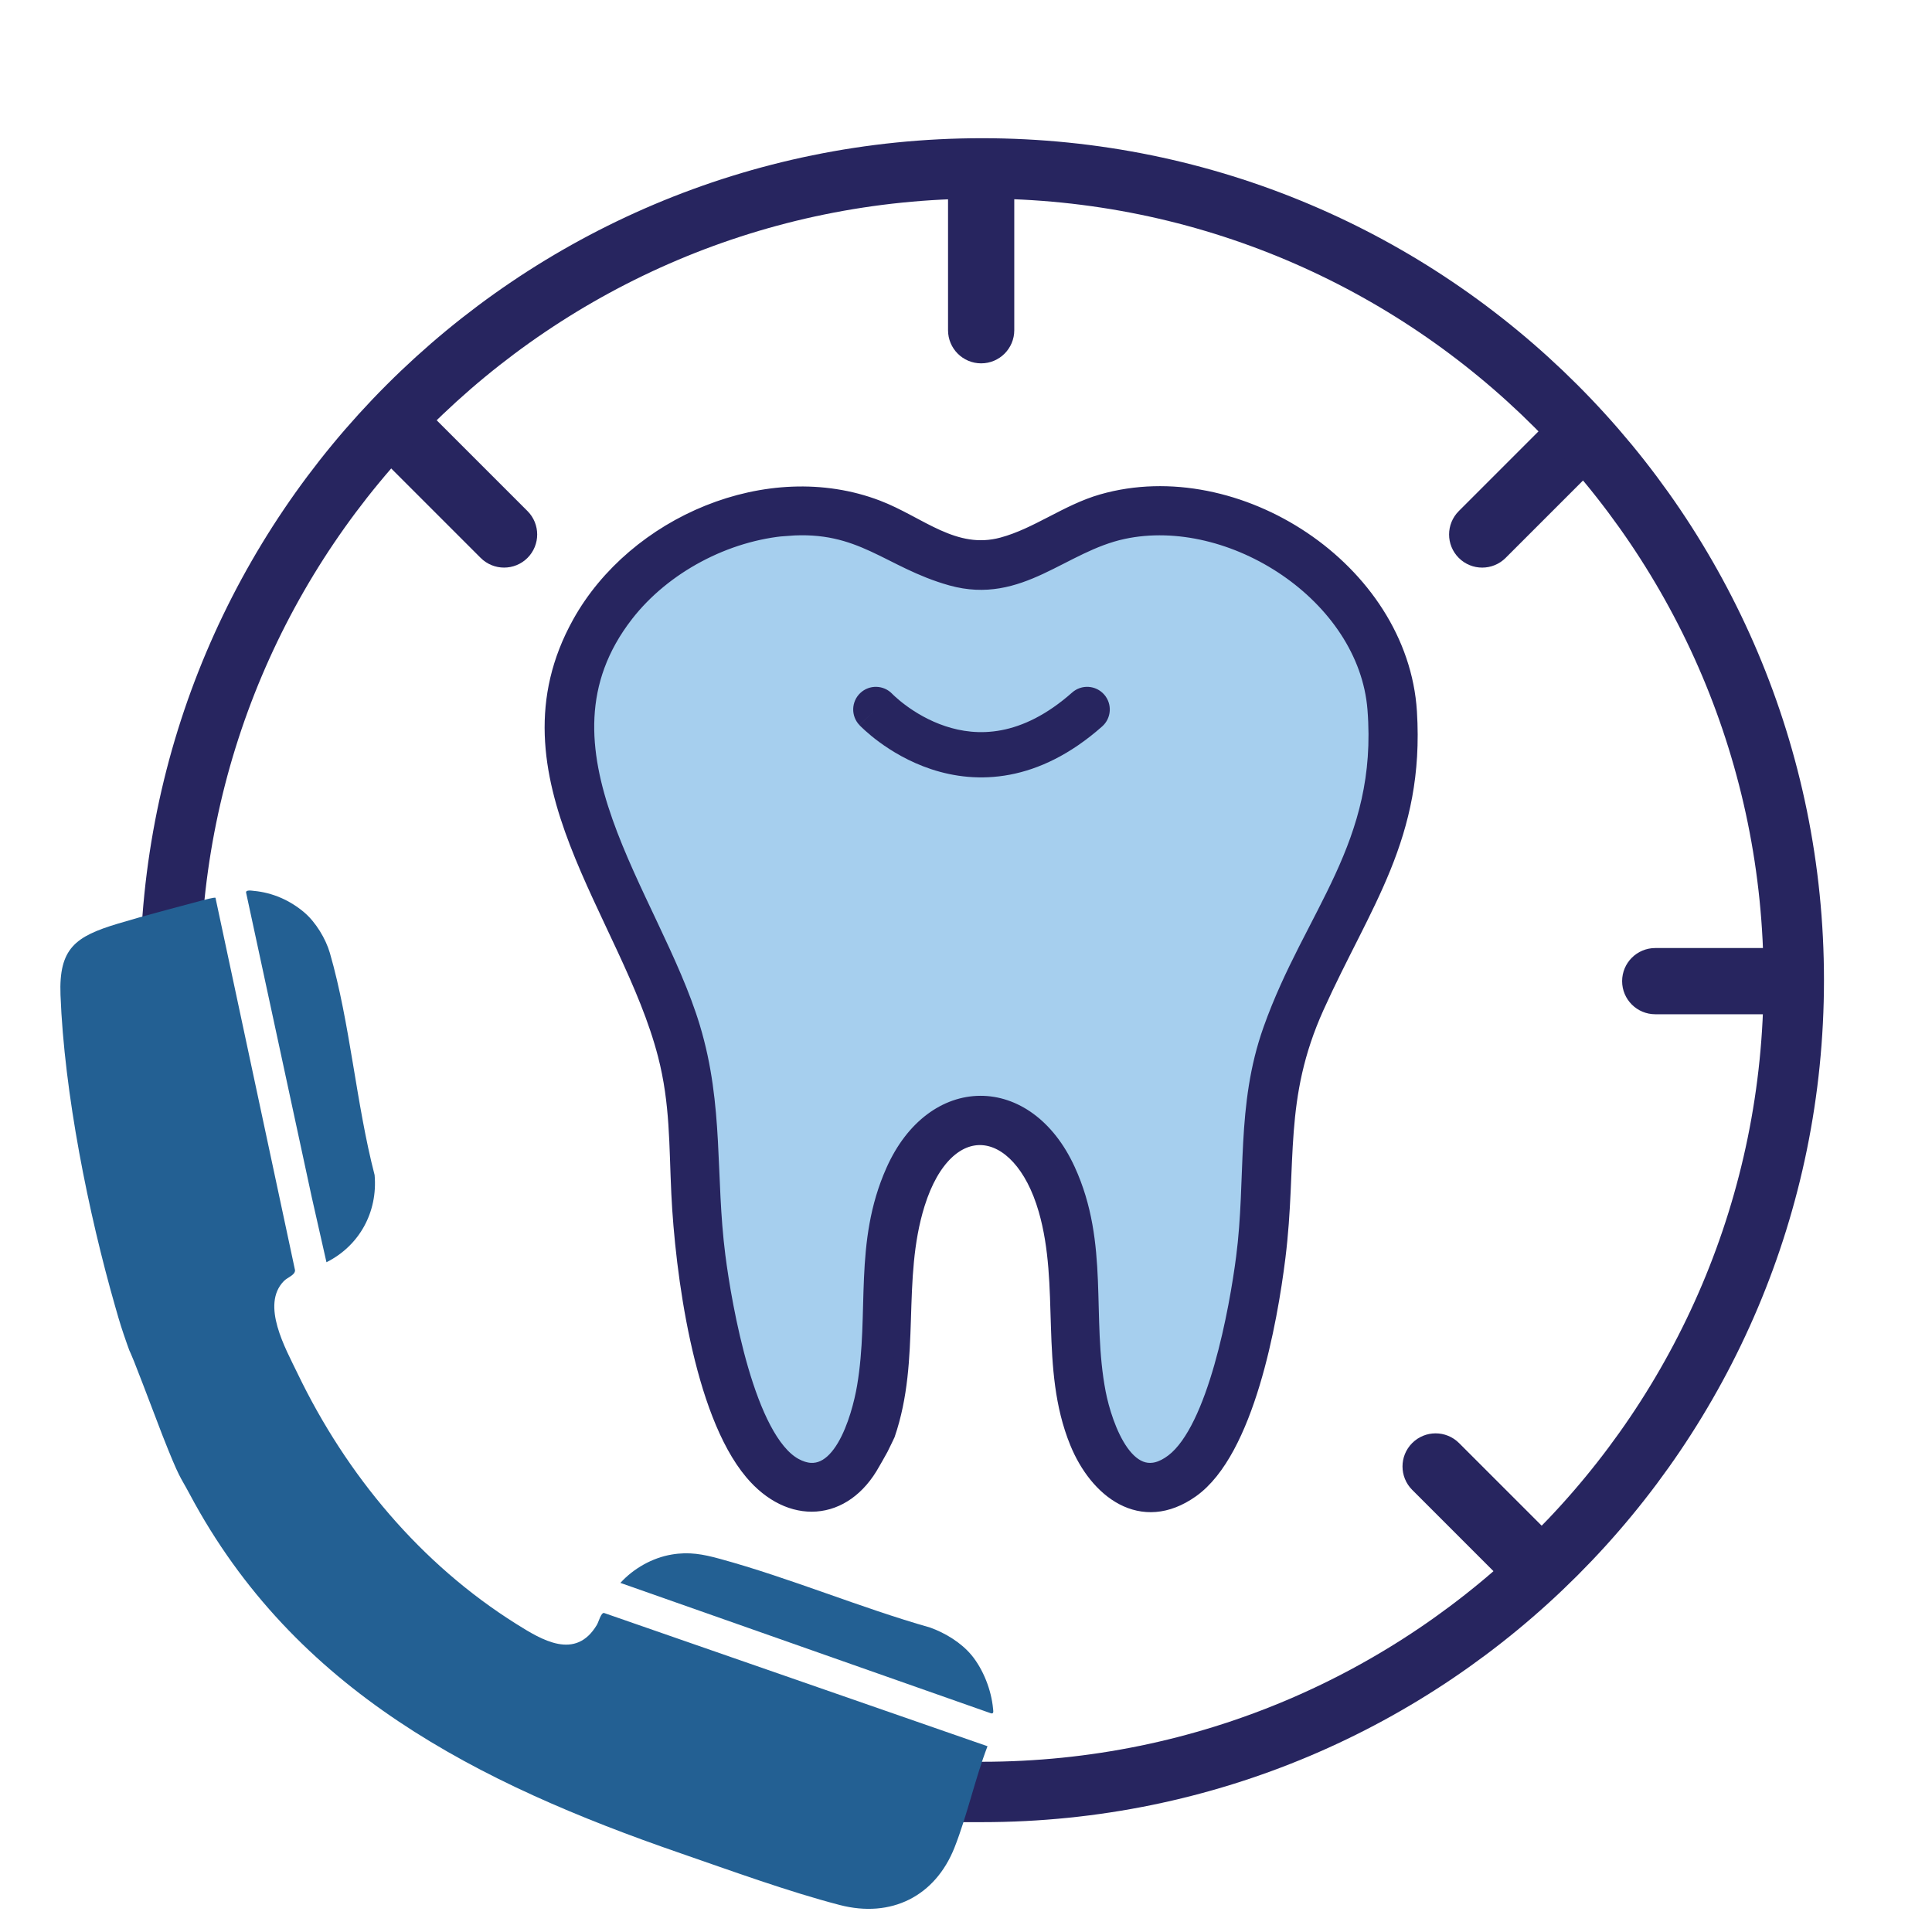 <?xml version="1.0" encoding="UTF-8"?>
<svg xmlns="http://www.w3.org/2000/svg" width="128" height="128" viewBox="0 0 128 128" fill="none">
  <rect width="128" height="128" fill="white"></rect>
  <path d="M57.827 96.908C57.917 96.743 58.008 96.759 58.123 96.413C58.156 96.314 58.206 96.306 58.222 96.117C58.305 96.125 58.379 96.15 58.428 96.059C58.552 95.832 58.721 95.305 58.816 95.033C60.541 89.983 59.227 84.784 60.785 79.767C62.717 73.559 67.561 74.128 69.295 80.138C70.753 85.196 69.353 90.613 71.363 95.552C72.665 98.749 75.61 101.076 78.926 98.728C82.58 96.141 84.112 87.553 84.639 83.31C85.418 77.032 84.466 72.781 87.202 66.709C90.308 59.805 93.846 55.401 93.34 47.163C92.759 37.762 81.917 30.685 73.019 33.235C70.687 33.903 68.722 35.476 66.412 36.098C63.215 36.959 60.904 34.689 58.123 33.631C50.923 30.883 42.103 34.697 38.445 41.284C32.851 51.356 41.675 60.447 44.109 69.893C44.933 73.09 44.847 75.837 45.003 79.075C45.251 84.228 46.462 93.522 49.839 97.546C52.361 100.553 55.936 100.343 57.827 96.908Z" fill="#A6CFEE"></path>
  <path d="M57.817 96.908C55.927 100.344 52.347 100.554 49.822 97.547C46.44 93.522 45.225 84.229 44.977 79.076C44.821 75.842 44.907 73.09 44.084 69.894C41.645 60.448 32.809 51.353 38.411 41.285C42.073 34.698 50.905 30.884 58.114 33.631C60.899 34.69 63.21 36.964 66.41 36.099C68.725 35.477 70.695 33.903 73.026 33.236C81.936 30.682 92.795 37.759 93.376 47.163C93.886 55.402 90.344 59.806 87.229 66.71C84.494 72.781 85.446 77.032 84.663 83.31C84.136 87.549 82.599 96.142 78.941 98.729C75.621 101.077 72.672 98.75 71.37 95.553C69.356 90.614 70.76 85.197 69.298 80.138C67.564 74.128 62.711 73.56 60.775 79.768C59.214 84.785 60.532 89.98 58.802 95.034C58.802 95.034 58.46 95.755 58.357 95.953C58.217 96.22 57.817 96.908 57.817 96.908ZM52.17 34.995C48.112 35.312 43.977 37.491 41.48 40.704C34.572 49.602 43.256 59.328 45.892 68.085C47.47 73.325 46.885 77.926 47.56 83.212C47.989 86.565 49.517 95.351 52.652 97.09C55.597 98.721 56.936 93.901 57.278 91.874C58.11 86.972 57.043 82.388 59.185 77.58C61.825 71.64 68.029 71.595 70.744 77.514C73.01 82.449 71.794 87.253 72.762 92.286C73.183 94.453 74.76 99.075 77.718 96.814C80.519 94.671 81.953 86.725 82.393 83.314C83.073 78.062 82.369 73.321 84.185 68.213C86.896 60.572 91.814 56.024 91.097 46.978C90.5 39.431 81.59 33.677 74.406 35.217C70.34 36.09 67.588 39.575 63.028 38.303C58.876 37.141 57.08 34.616 52.166 35.003L52.17 34.995Z" fill="#27255F" stroke="#27255F"></path>
  <path fill-rule="evenodd" clip-rule="evenodd" d="M73.15 46.011C73.699 46.632 73.641 47.58 73.02 48.129C68.779 51.88 64.713 51.961 61.693 50.96C60.231 50.475 59.056 49.754 58.252 49.162C57.847 48.864 57.529 48.594 57.308 48.393C57.197 48.293 57.11 48.209 57.047 48.148C57.016 48.117 56.991 48.092 56.972 48.073L56.949 48.049L56.941 48.04L56.938 48.037L56.937 48.036C56.936 48.035 56.936 48.034 58.027 47.005L56.936 48.034C56.367 47.432 56.395 46.483 56.997 45.914C57.598 45.347 58.545 45.373 59.114 45.971L59.118 45.975C59.124 45.982 59.135 45.993 59.153 46.011C59.187 46.045 59.245 46.1 59.323 46.17C59.479 46.312 59.719 46.517 60.03 46.746C60.658 47.209 61.553 47.753 62.637 48.112C64.709 48.799 67.643 48.88 71.033 45.881C71.653 45.333 72.601 45.391 73.15 46.011Z" fill="#27255F"></path>
  <path d="M66.698 12.943C66.698 12.008 65.94 11.248 65.004 11.248C64.068 11.248 63.31 12.008 63.31 12.943V21.878C63.31 22.813 64.068 23.573 65.004 23.573C65.94 23.573 66.698 22.813 66.698 21.878V12.943Z" fill="#27255F" stroke="#27255F"></path>
  <path d="M118.6 66.697C119.535 66.697 120.295 65.94 120.295 65.004C120.295 64.067 119.535 63.31 118.6 63.31H109.665C108.73 63.31 107.97 64.067 107.97 65.004C107.97 65.94 108.73 66.697 109.665 66.697H118.6Z" fill="#27255F" stroke="#27255F"></path>
  <path d="M32.197 36.607C32.859 37.269 33.932 37.271 34.594 36.609C35.256 35.947 35.255 34.873 34.593 34.212L28.275 27.894C27.614 27.233 26.541 27.231 25.878 27.893C25.216 28.555 25.218 29.628 25.88 30.29L32.197 36.607Z" fill="#27255F" stroke="#27255F"></path>
  <path d="M100.234 104.674C100.896 105.335 101.969 105.337 102.631 104.675C103.293 104.013 103.292 102.94 102.63 102.278L96.313 95.961C95.651 95.299 94.578 95.297 93.916 95.959C93.254 96.621 93.255 97.694 93.917 98.356L100.234 104.674Z" fill="#27255F" stroke="#27255F"></path>
  <path d="M105.716 30.291C106.378 29.629 106.379 28.556 105.717 27.894C105.055 27.232 103.982 27.234 103.321 27.895L97.003 34.213C96.341 34.875 96.34 35.948 97.002 36.61C97.664 37.272 98.737 37.27 99.399 36.608L105.716 30.291Z" fill="#27255F" stroke="#27255F"></path>
  <path d="M11.277 64.94C11.277 35.236 35.357 11.157 65.06 11.157C94.764 11.157 118.843 35.236 118.843 64.94C118.843 94.643 94.764 118.722 65.06 118.722H63.409" stroke="#27255F" stroke-width="4" stroke-miterlimit="10"></path>
  <path d="M9.474 91.721C8.355 88.789 8.768 90.054 8.413 89.036C8.058 88.017 7.962 87.72 7.646 86.609C5.852 80.36 4.255 72.41 4.008 65.917C3.892 62.824 4.999 62.04 7.804 61.196C9.609 60.652 11.488 60.166 13.312 59.676C13.463 59.637 14.223 59.429 14.277 59.483L19.546 84.152C19.558 84.48 19.056 84.619 18.806 84.874C17.267 86.447 18.918 89.341 19.716 90.999C22.953 97.723 27.863 103.61 34.205 107.591C35.895 108.652 38.128 110.025 39.544 107.653C39.671 107.44 39.81 106.85 40.015 106.862L65.425 115.692C64.595 117.86 64.09 120.24 63.245 122.389C61.964 125.641 59.04 127.095 55.638 126.212C52.236 125.328 48.413 123.932 45.095 122.786C31.64 118.145 19.512 112.031 12.564 98.985C11.897 97.731 11.931 98.063 10.763 95.096" fill="#236093"></path>
  <path d="M20.657 79.33L16.309 59.159C16.248 58.935 16.676 59.008 16.819 59.024C18.057 59.136 19.222 59.653 20.159 60.451C20.916 61.095 21.583 62.191 21.857 63.144C23.199 67.788 23.593 73.127 24.819 77.849C25.032 80.306 23.812 82.532 21.629 83.627" fill="#236093"></path>
  <path d="M64.371 109.662C65.147 110.611 65.679 111.973 65.791 113.192C65.802 113.335 65.864 113.566 65.656 113.512L41.102 104.871C41.974 103.915 43.216 103.209 44.497 102.993C45.658 102.796 46.569 102.97 47.683 103.274C52.332 104.543 56.972 106.507 61.625 107.83C62.624 108.189 63.692 108.837 64.368 109.662H64.371Z" fill="#236093"></path>
</svg>
